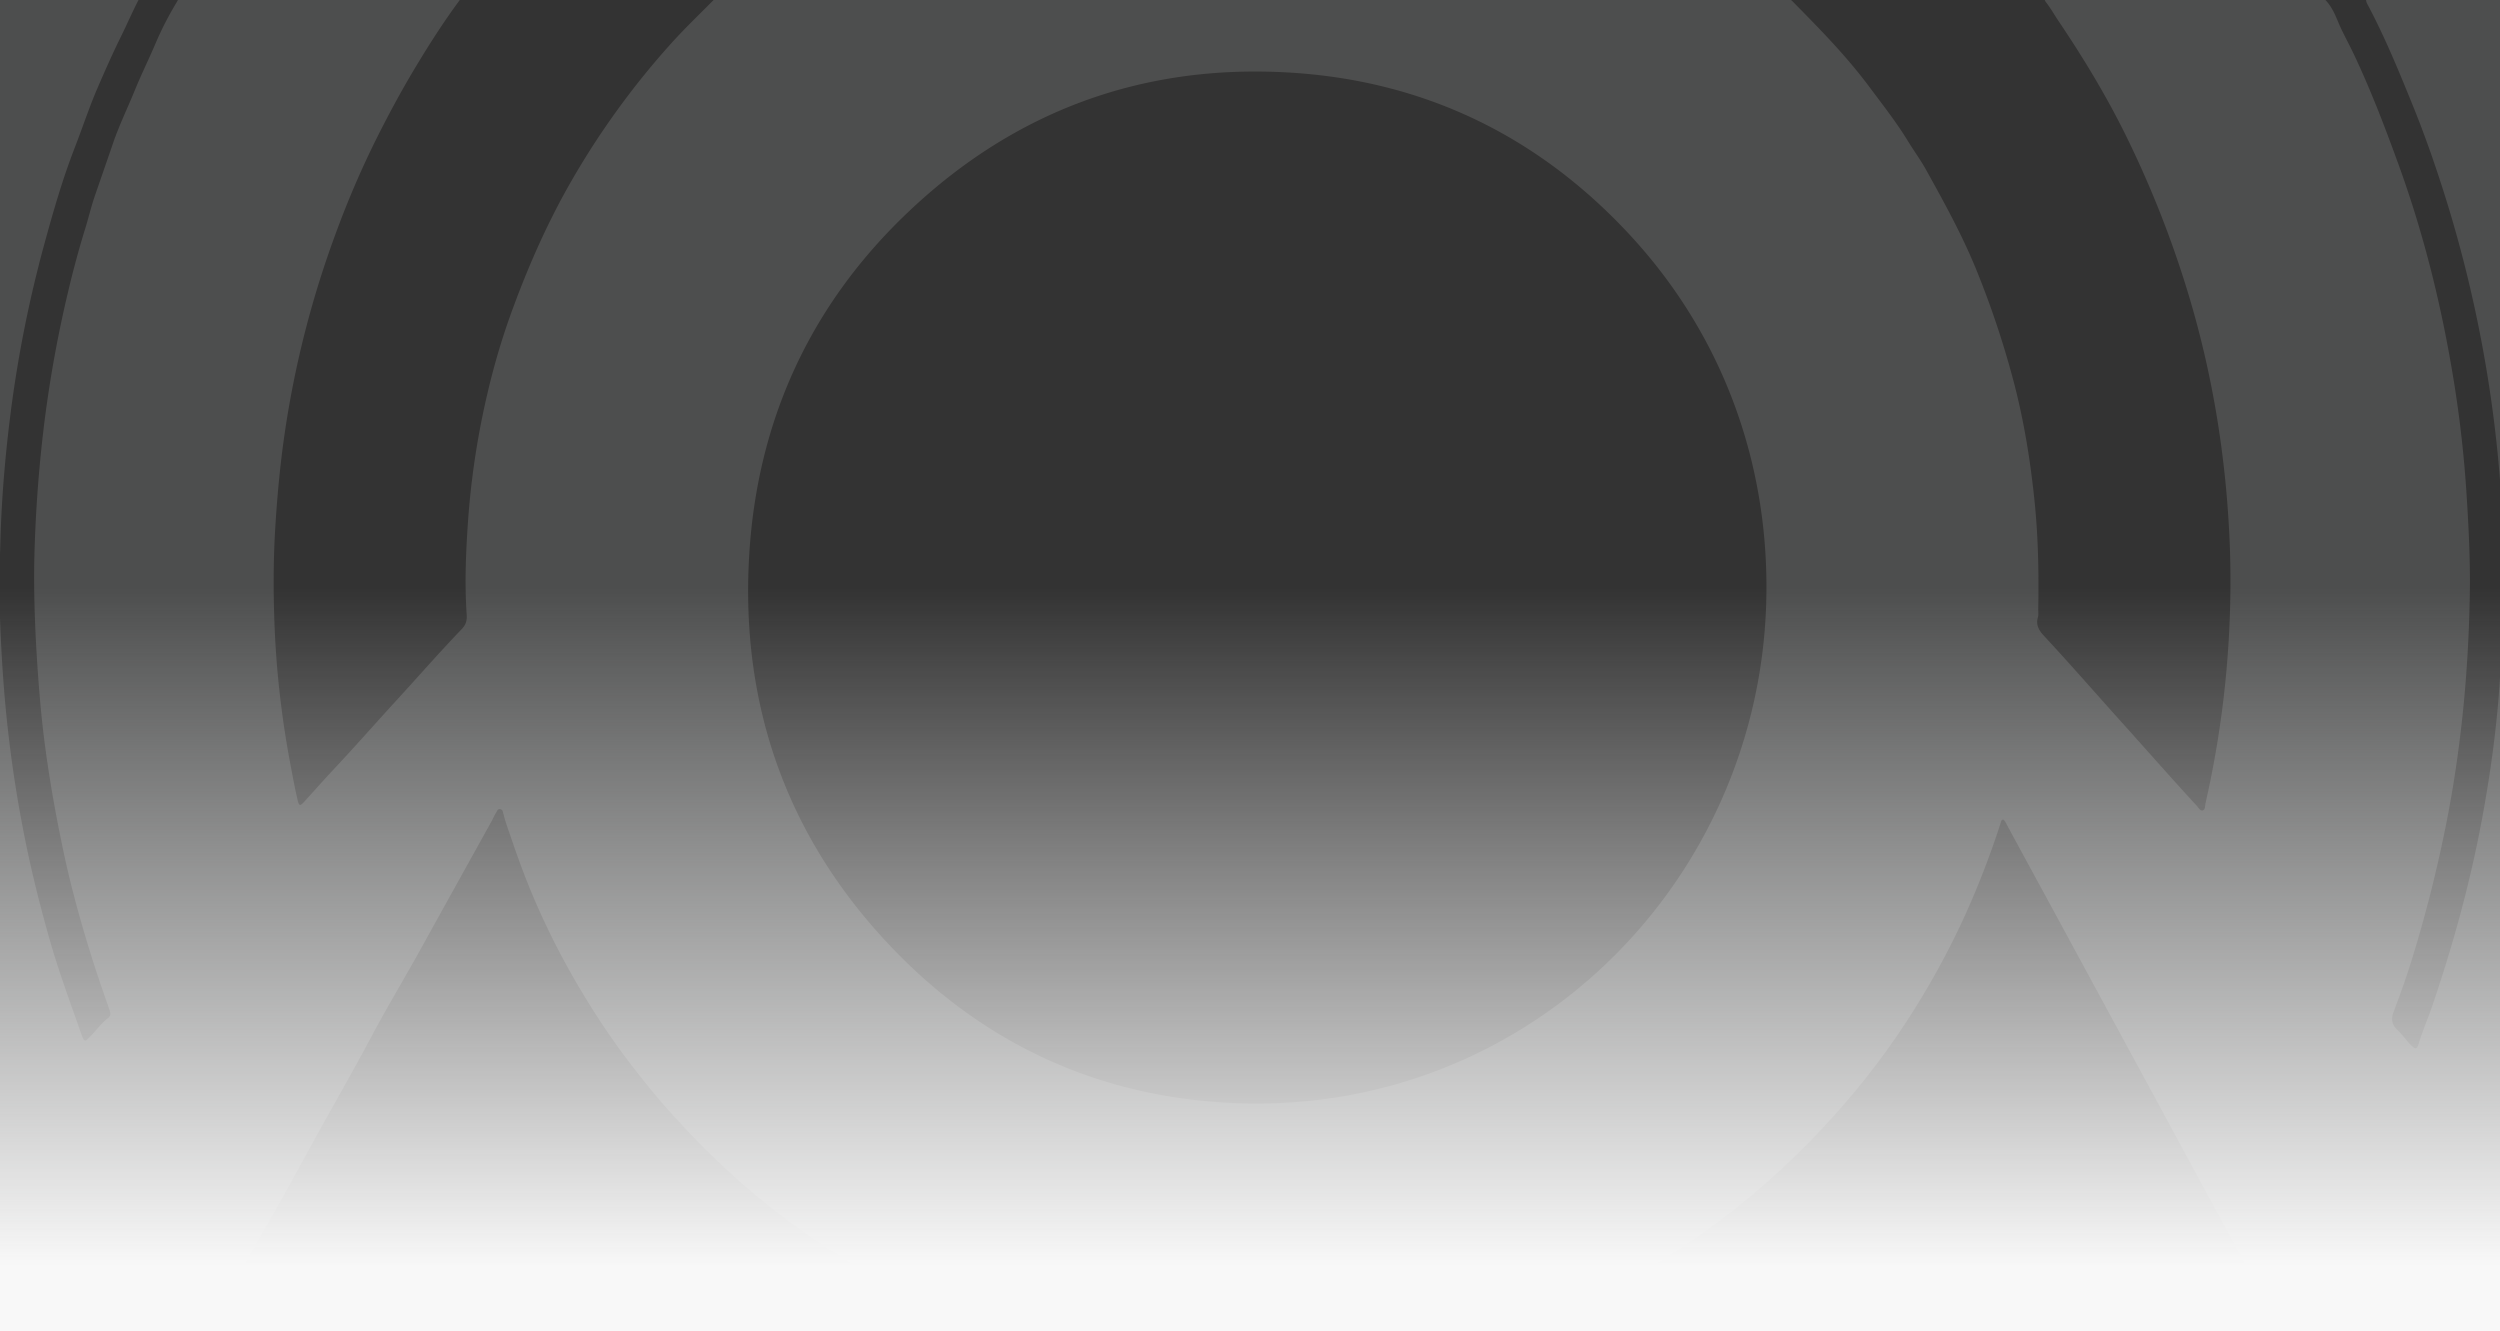 <svg id="Layer_1" data-name="Layer 1" xmlns="http://www.w3.org/2000/svg" xmlns:xlink="http://www.w3.org/1999/xlink" viewBox="0 0 2188 1165"><rect x="0" y="0" width="2188" height="1165" fill="#333333" stroke="none"/><defs><style>.cls-1{opacity:0.16;}.cls-2{fill:#dbdddc;}.cls-3{fill:url(#linear-gradient);}</style><linearGradient id="linear-gradient" x1="1086" y1="651.78" x2="1086" y2="57.37" gradientTransform="matrix(1, 0, 0, -1, 0, 1166)" gradientUnits="userSpaceOnUse"><stop offset="0" stop-color="#f8f8f8" stop-opacity="0"/><stop offset="1" stop-color="#f8f8f8"/></linearGradient></defs><title>nivoge-brand</title><g class="cls-1"><path class="cls-2" d="M1073.61,965.11C960.81,958.75,863.32,914.23,784.08,833c-93.14-95.51-136.2-212.15-128.42-346.25,6.9-118.88,53.84-220.54,140-301.93C888.64,96.87,1000,56.29,1126.7,63.4c118,6.61,218.59,54.72,299.42,141.84,82.28,88.67,123.81,203.09,119.57,325.26-8.72,247.74-214.77,449.1-472.08,434.61ZM2256.12,3.8c0-4-.75-4.84-4.73-4.85q-90-.18-180.09-.73c-1.11,2.28,0,4.19,1,6.09,15.14,28.53,27.37,58.41,39.51,88.32,11.56,28.48,21.53,57.57,30.58,87a1127.06,1127.06,0,0,1,48.46,290.93c.81,21.88,1.77,43.79.37,65.83-1.78,28-2.68,56-5.3,83.89-3.05,32.44-7.74,64.64-13.69,96.65-10.35,55.62-25.27,110-43.53,163.47-3.8,11.13-8.52,21.9-11.94,33.17-1.44,4.72-2.86,4.86-6.36,1.45-4.33-4.22-7.63-9.42-12.08-13.52-4.87-4.49-5.92-9.31-3.48-15.76,6-15.93,11.78-32,16.74-48.31a1183,1183,0,0,0,31.44-127.26c11.75-63,17.52-126.56,18.57-190.6.47-29-1-58-2.86-87q-3.14-49.32-11-98.17c-10.45-65-26.1-128.71-48.59-190.6-12-33-24.45-65.66-39.53-97.33-4.18-8.8-9-17.28-12.84-26.3C2043.45,12.24,2040,3.83,2033-2L1790.12-3.11c-1.64,2.33-.16,4.17,1.1,5.82,3.8,5,6.88,10.45,10.37,15.64,22.27,33.07,42.87,67.13,60.38,103.1a911,911,0,0,1,54.34,139.39c21.51,72.38,32.91,146.46,35.4,221.91A877.56,877.56,0,0,1,1930.26,703c-.51,2.22-.08,5.55-2.38,6.23s-3.72-2.36-5.24-4c-21.7-23.48-42.75-47.56-64.14-71.32-23.23-25.78-46-52-69.6-77.42-4.34-4.67-7.34-9.46-5.31-16.26.66-2.21.23-4.69.28-7,.58-31.21,0-62.37-3.11-93.45-3.46-34.2-8.8-68.05-17.25-101.39a802.65,802.65,0,0,0-32.4-98.75c-12.61-31.77-29-61.46-45.49-91.17-4.73-8.53-10.58-16.43-15.64-24.74-10.31-16.92-22.53-32.35-34.29-48.16-20-26.87-43.41-50.61-66.82-74.35a22,22,0,0,0-8.8-5.33L636.37-8.54c-2.25,1.45-5,1.71-7.08,3.8-14.1,14.28-28.67,28.06-42.12,43A704.69,704.69,0,0,0,500,158.54c-19.72,34.3-35.83,70.32-49.69,107.45a618.06,618.06,0,0,0-20.73,66.15,708.66,708.66,0,0,0-19.77,121.2c-2,28.19-3.32,56.36-1.36,84.6.32,4.73-.53,8.67-4,12.29-19.72,20.51-38.45,42-57.67,62.95-18.43,20.12-36.41,40.65-55.1,60.53-8.68,9.24-17,18.77-25.57,28.12-3.55,3.89-4.42,3.55-5.63-1.6-2.59-11.07-4.59-22.27-6.71-33.45a828.1,828.1,0,0,1-13.85-130.31c-.72-24.86-.53-49.79,1-74.71,1.6-26.26,4-52.39,7.65-78.41a864,864,0,0,1,45.55-179.8,811.57,811.57,0,0,1,34.43-80.31c10.91-21.91,22.5-43.46,35.07-64.37C376.1,38.13,389.15,17.68,403.71-1.7c1.71-2.27,3.9-4.56,2.61-7.93L163.48-10.77a10,10,0,0,0-5.82,6.18c-1.35,4.38-4,8-6.2,11.94a284.22,284.22,0,0,0-15,29.88C130.56,51.27,123.73,64.88,118,79,111.72,94.4,104.42,109.39,99,125.12,93.58,141,88,156.91,82.53,172.84c-3,8.92-5.1,18.09-7.88,27-5.46,17.61-10.24,35.4-14.53,53.32A1068.11,1068.11,0,0,0,37,385.23q-5.62,50.86-6.91,102c-.45,17.82-.18,35.67.46,53.53.86,23.92,2.41,47.75,4.45,71.58,3.85,44.82,11.28,89.08,20.57,133,7.15,33.77,16.55,67,27.05,99.78,4.11,12.83,8.62,25.56,13.05,38.3.93,2.68,1.85,5.27-1,7.45-5.58,4.34-9.81,10-14.59,15.13-6,6.45-6.3,6.43-9.25-2-9.39-26.78-19.26-53.38-27.1-80.73C35.41,794.15,28,764.66,22,734.88A1116.69,1116.69,0,0,1,4.22,611.53C1.68,582,.18,552.47-.52,522.89c-.39-16.64.46-33.32.91-50,1-37.3,4.21-74.35,8.89-111.33A1078,1078,0,0,1,39.16,212.34c7.7-28.15,15.79-56.18,26.39-83.4,6.67-17.15,12.38-34.69,19.66-51.58,6.65-15.44,13.47-30.8,20.91-45.89C111.9,19.75,117,7.67,123.26-3.82c1.2-2.18,2.53-4.55.72-7.14q-93.54-.43-187.07-1c-4,0-4.76.78-4.77,4.81Q-70.44,577-73.37,1161.2c0,4,.75,4.84,4.73,4.85q125.49.36,251,1.07c1.38-9.11,7.83-15.62,11.88-23.31,12.73-24.14,25.76-48.13,39.41-71.75,14.14-24.47,27.59-49.32,41.22-74.07,16.75-30.41,34.11-60.48,50.42-91.15,12.16-22.88,25.45-45.15,38.17-67.73,6.4-11.38,12.64-22.85,19-34.27q24-43.26,48-86.52c1.32-2.38,2.32-5,3.78-7.22.85-1.33,1.48-3.53,3.82-2.9,1.79.48,2.06,2.2,2.42,3.71,1.78,7.43,4.52,14.53,6.95,21.75,6.79,20.19,14.32,40.08,22.9,59.56a671.14,671.14,0,0,0,40.55,77.66,654,654,0,0,0,44.54,64.93c9.35,11.92,18.79,23.76,28.91,35.06,17.18,19.17,35,37.63,54,55a646,646,0,0,0,59,48.06,701.32,701.32,0,0,0,79.71,49.88,762.46,762.46,0,0,0,83.47,37.87c5.39,2.09,11,3.52,16.5,5.41,1.87.64,4.44.47,4.91,3.33l422.93,2a3.36,3.36,0,0,1,1.44-1c20.71-5.35,40.43-13.58,60-22a691.25,691.25,0,0,0,194.06-127.35c42.4-39.7,79.93-83.69,111.39-132.89A706.44,706.44,0,0,0,1718,805a757.58,757.58,0,0,0,33-84.85c.38-1.19.46-2.8,2.34-2.87,1.73,1.41,2.49,3.48,3.49,5.35,12.06,22.38,24.28,44.68,36.4,67q40.43,74.55,80.87,149.06c22.06,40.55,43.88,81.23,66,121.75,19.2,35.19,38.06,70.58,57.44,105.68,1.87,3.4,3.43,7.08,6.65,9.52q120.84.57,241.68,1.26c4,0,4.76-.78,4.78-4.81Q2253.19,588,2256.12,3.8Z"/></g><path class="cls-3" d="M-29.74,1177V514.22H2201.74V1177Z"/></svg>